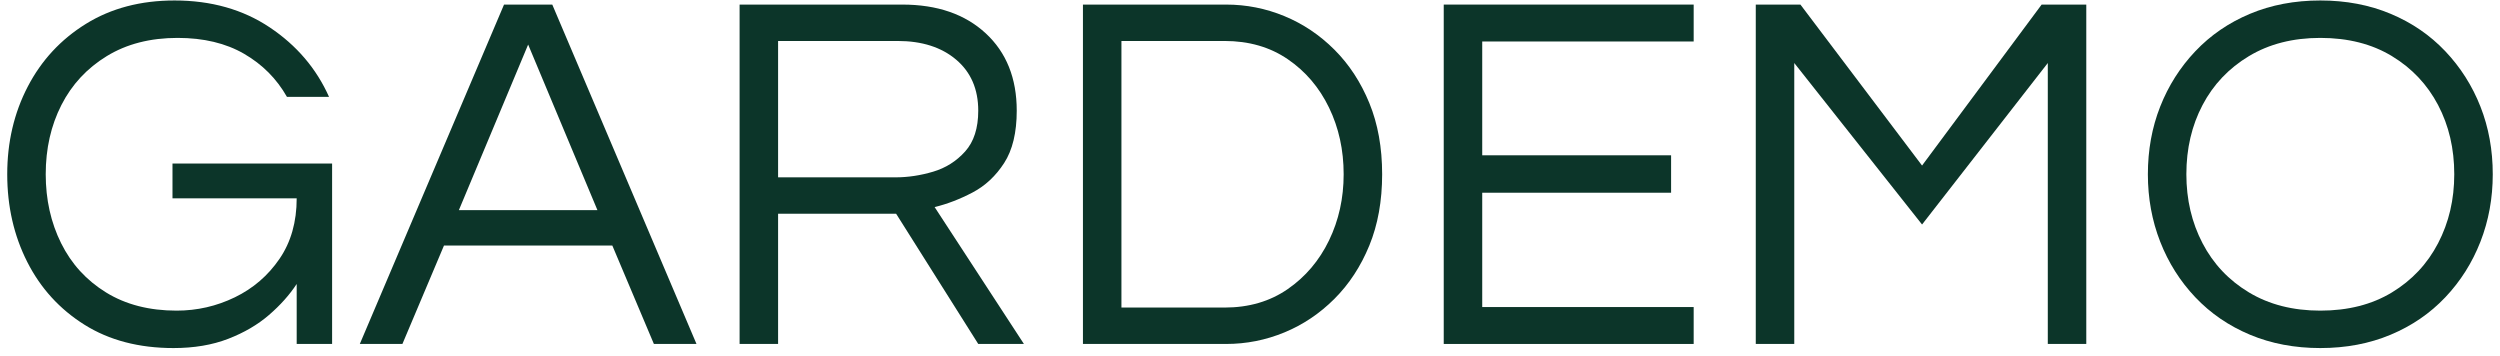 <svg xmlns="http://www.w3.org/2000/svg" xmlns:xlink="http://www.w3.org/1999/xlink" xmlns:serif="http://www.serif.com/" width="100%" height="100%" viewBox="0 0 702 100" xml:space="preserve" style="fill-rule:evenodd;clip-rule:evenodd;stroke-linejoin:round;stroke-miterlimit:2;">    <g transform="matrix(1,0,0,1,0,-163.282)">        <g id="kruvky" transform="matrix(2.613,0,0,0.568,-3007.45,-53.852)">            <rect x="1151.07" y="382.158" width="268.626" height="174.853" style="fill:none;"></rect>            <g transform="matrix(0.383,0,0,1.76,1120.95,-637.779)">                <path d="M127.032,677.344C117.336,677.344 109.008,675.16 102.048,670.792C95.088,666.424 89.736,660.544 85.992,653.152C82.248,645.76 80.376,637.552 80.376,628.528C80.376,619.504 82.296,611.296 86.136,603.904C89.976,596.512 95.424,590.632 102.48,586.264C109.536,581.896 117.816,579.712 127.32,579.712C137.592,579.712 146.496,582.232 154.032,587.272C161.568,592.312 167.112,598.816 170.664,606.784L158.856,606.784C155.976,601.696 151.968,597.664 146.832,594.688C141.696,591.712 135.48,590.224 128.184,590.224C120.504,590.224 113.88,591.928 108.312,595.336C102.744,598.744 98.496,603.328 95.568,609.088C92.64,614.848 91.176,621.328 91.176,628.528C91.176,635.632 92.616,642.088 95.496,647.896C98.376,653.704 102.576,658.312 108.096,661.72C113.616,665.128 120.216,666.832 127.896,666.832C133.656,666.832 139.104,665.584 144.24,663.088C149.376,660.592 153.552,656.992 156.768,652.288C159.984,647.584 161.592,641.92 161.592,635.296L126.744,635.296L126.744,625.504L171.528,625.504L171.528,676.192L161.592,676.192L161.592,659.344C159.576,662.416 156.984,665.32 153.816,668.056C150.648,670.792 146.832,673.024 142.368,674.752C137.904,676.48 132.792,677.344 127.032,677.344Z" style="fill:rgb(12,53,41);fill-rule:nonzero;"></path>                <path d="M179.304,676.192L219.768,580.864L233.304,580.864L273.768,676.192L261.816,676.192L250.152,648.544L202.92,648.544L191.256,676.192L179.304,676.192ZM207.096,638.608L245.976,638.608L226.536,592.096L207.096,638.608Z" style="fill:rgb(12,53,41);fill-rule:nonzero;"></path>                <path d="M285.864,676.192L285.864,580.864L331.512,580.864C341.304,580.864 349.104,583.552 354.912,588.928C360.72,594.304 363.624,601.552 363.624,610.672C363.624,616.816 362.448,621.712 360.096,625.36C357.744,629.008 354.792,631.768 351.24,633.64C347.688,635.512 344.136,636.88 340.584,637.744L365.64,676.192L352.824,676.192L329.784,639.616L296.664,639.616L296.664,676.192L285.864,676.192ZM296.664,629.392L329.64,629.392C333.096,629.392 336.6,628.864 340.152,627.808C343.704,626.752 346.704,624.856 349.152,622.12C351.6,619.384 352.824,615.568 352.824,610.672C352.824,604.624 350.76,599.848 346.632,596.344C342.504,592.84 337.032,591.088 330.216,591.088L296.664,591.088L296.664,629.392Z" style="fill:rgb(12,53,41);fill-rule:nonzero;"></path>                <path d="M382.2,676.192L382.2,580.864L422.376,580.864C428.04,580.864 433.488,581.944 438.72,584.104C443.952,586.264 448.632,589.408 452.76,593.536C456.888,597.664 460.152,602.656 462.552,608.512C464.952,614.368 466.152,621.04 466.152,628.528C466.152,636.016 464.952,642.688 462.552,648.544C460.152,654.4 456.888,659.392 452.76,663.52C448.632,667.648 443.952,670.792 438.72,672.952C433.488,675.112 428.04,676.192 422.376,676.192L382.2,676.192ZM393,665.968L421.944,665.968C428.76,665.968 434.664,664.24 439.656,660.784C444.648,657.328 448.512,652.768 451.248,647.104C453.984,641.44 455.352,635.248 455.352,628.528C455.352,621.712 453.984,615.472 451.248,609.808C448.512,604.144 444.648,599.608 439.656,596.2C434.664,592.792 428.76,591.088 421.944,591.088L393,591.088L393,665.968Z" style="fill:rgb(12,53,41);fill-rule:nonzero;"></path>                <path d="M483.432,676.192L483.432,580.864L553.56,580.864L553.56,591.232L494.232,591.232L494.232,623.2L547.224,623.2L547.224,633.712L494.232,633.712L494.232,665.824L553.56,665.824L553.56,676.192L483.432,676.192Z" style="fill:rgb(12,53,41);fill-rule:nonzero;"></path>                <path d="M570.984,676.192L570.984,580.864L583.512,580.864L617.64,626.08L651.192,580.864L663.72,580.864L663.72,676.192L652.92,676.192L652.92,597.28L617.64,642.64L581.784,597.28L581.784,676.192L570.984,676.192Z" style="fill:rgb(12,53,41);fill-rule:nonzero;"></path>                <path d="M729.384,677.344C722.184,677.344 715.608,676.096 709.656,673.6C703.704,671.104 698.592,667.6 694.32,663.088C690.048,658.576 686.76,653.368 684.456,647.464C682.152,641.56 681,635.248 681,628.528C681,621.712 682.152,615.376 684.456,609.52C686.76,603.664 690.048,598.48 694.32,593.968C698.592,589.456 703.704,585.952 709.656,583.456C715.608,580.96 722.184,579.712 729.384,579.712C736.584,579.712 743.16,580.96 749.112,583.456C755.064,585.952 760.176,589.456 764.448,593.968C768.72,598.48 772.008,603.664 774.312,609.52C776.616,615.376 777.768,621.712 777.768,628.528C777.768,635.248 776.616,641.56 774.312,647.464C772.008,653.368 768.72,658.576 764.448,663.088C760.176,667.6 755.064,671.104 749.112,673.6C743.16,676.096 736.584,677.344 729.384,677.344ZM729.384,666.832C737.16,666.832 743.856,665.128 749.472,661.72C755.088,658.312 759.408,653.704 762.432,647.896C765.456,642.088 766.968,635.632 766.968,628.528C766.968,621.328 765.456,614.848 762.432,609.088C759.408,603.328 755.088,598.744 749.472,595.336C743.856,591.928 737.16,590.224 729.384,590.224C721.704,590.224 715.032,591.928 709.368,595.336C703.704,598.744 699.36,603.328 696.336,609.088C693.312,614.848 691.8,621.328 691.8,628.528C691.8,635.632 693.312,642.088 696.336,647.896C699.36,653.704 703.704,658.312 709.368,661.72C715.032,665.128 721.704,666.832 729.384,666.832Z" style="fill:rgb(12,53,41);fill-rule:nonzero;"></path>            </g>        </g>    </g></svg>